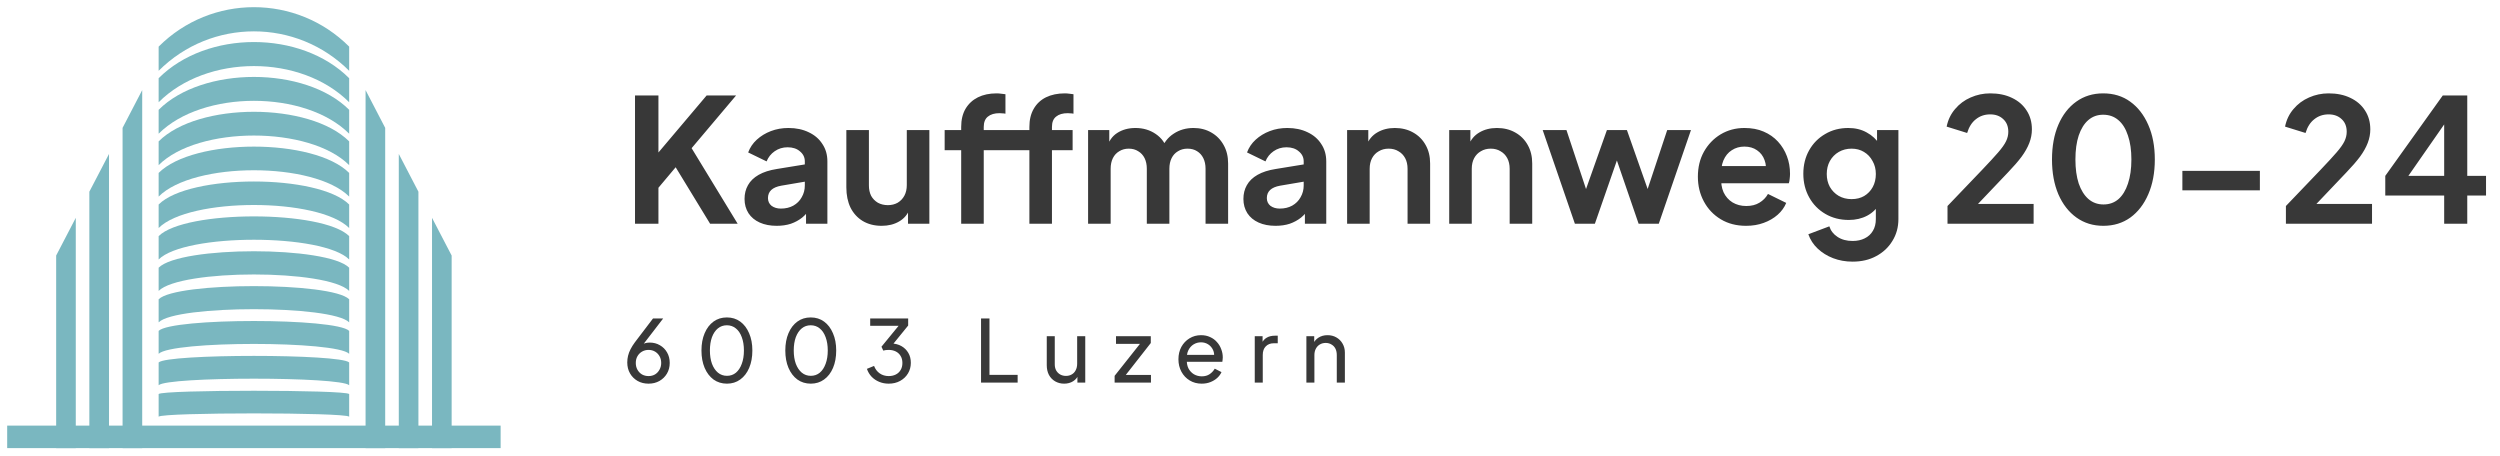 <?xml version="1.0" encoding="UTF-8"?>
<svg xmlns="http://www.w3.org/2000/svg" width="395" height="72" viewBox="0 0 395 72" fill="none">
  <g filter="url(#filter0_d_3304_250)">
    <path d="M57.193 13.671V70.24H60.294V19.636L57.193 13.671Z" fill="#7AB7C0"></path>
    <path d="M62.442 23.757V70.24H65.543V29.721L62.442 23.757Z" fill="#7AB7C0"></path>
    <path d="M67.692 33.848V70.24H70.793V39.807L67.692 33.848Z" fill="#7AB7C0"></path>
    <path d="M21.901 13.671V70.239H18.8V19.635L21.901 13.671Z" fill="#7AB7C0"></path>
    <path d="M16.657 23.757V70.24H13.55V29.721L16.657 23.757Z" fill="#7AB7C0"></path>
    <path d="M11.407 33.848V70.239H8.306V39.807L11.407 33.848Z" fill="#7AB7C0"></path>
    <path d="M54.602 10.621C46.291 2.31 32.809 2.31 24.498 10.621V6.8C32.809 -1.511 46.291 -1.511 54.602 6.8V10.621Z" fill="#7AB7C0"></path>
    <path d="M54.602 15.588C46.983 7.968 32.118 7.968 24.498 15.588V11.789C32.118 4.17 46.983 4.17 54.602 11.789V15.588Z" fill="#7AB7C0"></path>
    <path d="M54.602 20.559C47.674 13.632 31.426 13.632 24.498 20.559V16.784C31.426 9.856 47.674 9.856 54.602 16.784V20.559Z" fill="#7AB7C0"></path>
    <path d="M54.602 25.526C48.366 19.29 30.734 19.29 24.498 25.526V21.773C30.734 15.537 48.366 15.537 54.602 21.773V25.526Z" fill="#7AB7C0"></path>
    <path d="M54.602 30.492C49.057 24.948 30.037 24.948 24.498 30.492V26.756C30.043 21.212 49.063 21.212 54.602 26.756V30.492Z" fill="#7AB7C0"></path>
    <path d="M54.602 35.459C49.755 30.611 29.345 30.611 24.498 35.459V31.745C29.345 26.898 49.755 26.898 54.602 31.745V35.459Z" fill="#7AB7C0"></path>
    <path d="M54.602 40.431C50.446 36.275 28.654 36.275 24.498 40.431V36.74C28.654 32.584 50.446 32.584 54.602 36.74V40.431Z" fill="#7AB7C0"></path>
    <path d="M54.602 45.397C51.138 41.933 27.962 41.933 24.498 45.397V41.729C27.962 38.265 51.138 38.265 54.602 41.729V45.397Z" fill="#7AB7C0"></path>
    <path d="M54.602 50.363C51.83 47.591 27.27 47.591 24.498 50.363V46.718C27.27 43.946 51.83 43.946 54.602 46.718V50.363Z" fill="#7AB7C0"></path>
    <path d="M54.602 55.335C52.521 53.254 26.573 53.254 24.498 55.335V51.712C26.579 49.632 52.527 49.632 54.602 51.712V55.335Z" fill="#7AB7C0"></path>
    <path d="M54.602 60.301C53.219 58.918 25.881 58.918 24.498 60.301V56.701C25.881 55.318 53.219 55.318 54.602 56.701V60.301Z" fill="#7AB7C0"></path>
    <path d="M54.602 65.268C53.91 64.576 25.19 64.576 24.498 65.268V61.69C25.19 60.999 53.91 60.999 54.602 61.69V65.268Z" fill="#7AB7C0"></path>
    <path d="M78.532 66.679H0.568V70.234H78.532V66.679Z" fill="#7AB7C0"></path>
  </g>
  <path d="M100.332 35.352V15.079H104.033V25.637L103.026 25.283L111.653 15.079H116.306L108.224 24.657L108.442 22.045L116.551 35.352H112.197L106.755 26.426L104.033 29.665V35.352H100.332ZM122.727 35.679C121.693 35.679 120.795 35.506 120.033 35.162C119.271 34.817 118.681 34.327 118.264 33.692C117.847 33.039 117.638 32.286 117.638 31.433C117.638 30.617 117.819 29.891 118.182 29.256C118.545 28.603 119.108 28.059 119.87 27.624C120.631 27.188 121.593 26.88 122.754 26.698L127.598 25.909V28.631L123.434 29.338C122.727 29.465 122.201 29.692 121.856 30.018C121.511 30.345 121.339 30.771 121.339 31.297C121.339 31.805 121.529 32.214 121.91 32.522C122.31 32.812 122.799 32.957 123.38 32.957C124.124 32.957 124.777 32.803 125.339 32.495C125.92 32.168 126.364 31.724 126.673 31.161C126.999 30.599 127.162 29.982 127.162 29.311V25.501C127.162 24.866 126.909 24.34 126.401 23.923C125.911 23.487 125.258 23.27 124.441 23.27C123.679 23.27 122.999 23.478 122.4 23.895C121.82 24.295 121.393 24.83 121.121 25.501L118.21 24.086C118.5 23.306 118.953 22.635 119.57 22.072C120.205 21.492 120.949 21.038 121.802 20.712C122.654 20.385 123.579 20.222 124.577 20.222C125.793 20.222 126.863 20.449 127.788 20.902C128.714 21.338 129.43 21.954 129.938 22.753C130.464 23.533 130.727 24.449 130.727 25.501V35.352H127.353V32.821L128.115 32.767C127.734 33.402 127.28 33.937 126.754 34.372C126.228 34.79 125.63 35.116 124.958 35.352C124.287 35.57 123.543 35.679 122.727 35.679ZM139.301 35.679C138.159 35.679 137.161 35.425 136.308 34.917C135.474 34.409 134.829 33.701 134.376 32.794C133.941 31.887 133.723 30.826 133.723 29.61V20.548H137.288V29.311C137.288 29.928 137.406 30.472 137.641 30.944C137.895 31.397 138.249 31.76 138.703 32.032C139.174 32.286 139.701 32.413 140.281 32.413C140.862 32.413 141.379 32.286 141.832 32.032C142.286 31.76 142.64 31.388 142.893 30.916C143.147 30.445 143.274 29.882 143.274 29.229V20.548H146.839V35.352H143.465V32.44L143.764 32.957C143.42 33.864 142.848 34.545 142.05 34.998C141.27 35.452 140.354 35.679 139.301 35.679ZM151.867 35.352V23.732H149.255V20.548H151.867V20.059C151.867 18.934 152.094 17.981 152.548 17.201C153.019 16.403 153.673 15.795 154.507 15.378C155.342 14.961 156.33 14.752 157.473 14.752C157.691 14.752 157.927 14.77 158.181 14.806C158.453 14.825 158.68 14.852 158.861 14.888V17.963C158.68 17.927 158.507 17.909 158.344 17.909C158.199 17.891 158.063 17.882 157.936 17.882C157.138 17.882 156.521 18.063 156.085 18.426C155.65 18.77 155.432 19.315 155.432 20.059V20.548H161.909V23.732H155.432V35.352H151.867ZM162.644 35.352V23.732H160.031V20.548H162.644V20.059C162.644 18.934 162.87 17.981 163.324 17.201C163.778 16.403 164.422 15.795 165.256 15.378C166.109 14.961 167.107 14.752 168.249 14.752C168.467 14.752 168.703 14.77 168.957 14.806C169.229 14.825 169.447 14.852 169.61 14.888V17.963C169.447 17.927 169.284 17.909 169.12 17.909C168.975 17.891 168.839 17.882 168.712 17.882C167.914 17.882 167.297 18.063 166.862 18.426C166.426 18.77 166.209 19.315 166.209 20.059V20.548H169.474V23.732H166.209V35.352H162.644ZM171.918 35.352V20.548H175.265V23.977L174.884 23.406C175.156 22.335 175.7 21.537 176.517 21.011C177.333 20.485 178.295 20.222 179.401 20.222C180.617 20.222 181.687 20.539 182.612 21.174C183.538 21.809 184.136 22.644 184.408 23.678L183.402 23.759C183.855 22.58 184.535 21.7 185.443 21.12C186.35 20.521 187.393 20.222 188.572 20.222C189.624 20.222 190.558 20.458 191.375 20.929C192.209 21.401 192.862 22.063 193.334 22.916C193.806 23.75 194.042 24.721 194.042 25.828V35.352H190.477V26.671C190.477 26.018 190.359 25.456 190.123 24.984C189.887 24.512 189.561 24.149 189.143 23.895C188.726 23.623 188.218 23.487 187.62 23.487C187.057 23.487 186.558 23.623 186.123 23.895C185.687 24.149 185.352 24.512 185.116 24.984C184.88 25.456 184.762 26.018 184.762 26.671V35.352H181.197V26.671C181.197 26.018 181.079 25.456 180.844 24.984C180.608 24.512 180.272 24.149 179.837 23.895C179.419 23.623 178.921 23.487 178.34 23.487C177.778 23.487 177.279 23.623 176.843 23.895C176.408 24.149 176.072 24.512 175.836 24.984C175.601 25.456 175.483 26.018 175.483 26.671V35.352H171.918ZM201.548 35.679C200.514 35.679 199.616 35.506 198.854 35.162C198.092 34.817 197.502 34.327 197.085 33.692C196.668 33.039 196.459 32.286 196.459 31.433C196.459 30.617 196.64 29.891 197.003 29.256C197.366 28.603 197.928 28.059 198.69 27.624C199.452 27.188 200.414 26.88 201.575 26.698L206.419 25.909V28.631L202.255 29.338C201.548 29.465 201.022 29.692 200.677 30.018C200.332 30.345 200.16 30.771 200.16 31.297C200.16 31.805 200.35 32.214 200.731 32.522C201.13 32.812 201.62 32.957 202.201 32.957C202.945 32.957 203.598 32.803 204.16 32.495C204.741 32.168 205.185 31.724 205.494 31.161C205.82 30.599 205.983 29.982 205.983 29.311V25.501C205.983 24.866 205.729 24.34 205.221 23.923C204.732 23.487 204.078 23.27 203.262 23.27C202.5 23.27 201.82 23.478 201.221 23.895C200.641 24.295 200.214 24.83 199.942 25.501L197.03 24.086C197.321 23.306 197.774 22.635 198.391 22.072C199.026 21.492 199.77 21.038 200.622 20.712C201.475 20.385 202.4 20.222 203.398 20.222C204.614 20.222 205.684 20.449 206.609 20.902C207.534 21.338 208.251 21.954 208.759 22.753C209.285 23.533 209.548 24.449 209.548 25.501V35.352H206.174V32.821L206.936 32.767C206.555 33.402 206.101 33.937 205.575 34.372C205.049 34.79 204.45 35.116 203.779 35.352C203.108 35.57 202.364 35.679 201.548 35.679ZM212.843 35.352V20.548H216.19V23.46L215.918 22.943C216.263 22.054 216.825 21.383 217.605 20.929C218.404 20.458 219.329 20.222 220.381 20.222C221.469 20.222 222.431 20.458 223.265 20.929C224.118 21.401 224.78 22.063 225.252 22.916C225.724 23.75 225.96 24.721 225.96 25.828V35.352H222.395V26.671C222.395 26.018 222.268 25.456 222.014 24.984C221.76 24.512 221.406 24.149 220.952 23.895C220.517 23.623 220 23.487 219.401 23.487C218.821 23.487 218.304 23.623 217.85 23.895C217.397 24.149 217.043 24.512 216.789 24.984C216.535 25.456 216.408 26.018 216.408 26.671V35.352H212.843ZM228.974 35.352V20.548H232.321V23.46L232.049 22.943C232.394 22.054 232.956 21.383 233.736 20.929C234.534 20.458 235.46 20.222 236.512 20.222C237.6 20.222 238.562 20.458 239.396 20.929C240.249 21.401 240.911 22.063 241.383 22.916C241.855 23.75 242.09 24.721 242.09 25.828V35.352H238.526V26.671C238.526 26.018 238.399 25.456 238.145 24.984C237.891 24.512 237.537 24.149 237.083 23.895C236.648 23.623 236.131 23.487 235.532 23.487C234.952 23.487 234.435 23.623 233.981 23.895C233.528 24.149 233.174 24.512 232.92 24.984C232.666 25.456 232.539 26.018 232.539 26.671V35.352H228.974ZM248.833 35.352L243.744 20.548H247.5L251.228 31.787L249.922 31.76L253.895 20.548H257.051L260.997 31.76L259.691 31.787L263.419 20.548H267.174L262.086 35.352H258.902L254.874 23.623H256.072L251.99 35.352H248.833ZM275.884 35.679C274.36 35.679 273.026 35.334 271.883 34.645C270.74 33.955 269.851 33.021 269.217 31.842C268.582 30.662 268.264 29.356 268.264 27.923C268.264 26.435 268.582 25.12 269.217 23.977C269.87 22.816 270.749 21.9 271.856 21.229C272.981 20.558 274.233 20.222 275.611 20.222C276.773 20.222 277.788 20.412 278.659 20.793C279.548 21.174 280.301 21.7 280.918 22.372C281.535 23.043 282.006 23.814 282.333 24.685C282.66 25.537 282.823 26.463 282.823 27.46C282.823 27.714 282.805 27.977 282.768 28.25C282.75 28.522 282.705 28.758 282.632 28.957H271.203V26.236H280.619L278.931 27.515C279.095 26.68 279.049 25.936 278.795 25.283C278.56 24.63 278.16 24.113 277.598 23.732C277.054 23.351 276.392 23.161 275.611 23.161C274.868 23.161 274.205 23.351 273.625 23.732C273.044 24.095 272.6 24.639 272.292 25.365C272.001 26.073 271.892 26.934 271.965 27.95C271.892 28.857 272.01 29.665 272.319 30.372C272.645 31.061 273.117 31.597 273.734 31.978C274.369 32.359 275.094 32.549 275.911 32.549C276.727 32.549 277.417 32.377 277.979 32.032C278.56 31.687 279.013 31.225 279.34 30.644L282.224 32.059C281.934 32.767 281.48 33.393 280.864 33.937C280.247 34.481 279.512 34.908 278.659 35.216C277.825 35.524 276.9 35.679 275.884 35.679ZM292.709 41.339C291.603 41.339 290.578 41.157 289.634 40.795C288.691 40.432 287.875 39.924 287.185 39.271C286.514 38.636 286.024 37.883 285.716 37.012L289.036 35.76C289.253 36.45 289.68 37.003 290.315 37.42C290.968 37.856 291.766 38.073 292.709 38.073C293.435 38.073 294.07 37.937 294.614 37.665C295.177 37.393 295.612 36.994 295.92 36.468C296.229 35.96 296.383 35.343 296.383 34.617V31.243L297.063 32.059C296.555 32.948 295.875 33.62 295.022 34.073C294.17 34.527 293.199 34.753 292.111 34.753C290.732 34.753 289.498 34.436 288.41 33.801C287.321 33.166 286.469 32.295 285.852 31.189C285.235 30.082 284.926 28.839 284.926 27.46C284.926 26.064 285.235 24.821 285.852 23.732C286.469 22.644 287.312 21.791 288.382 21.174C289.453 20.539 290.668 20.222 292.029 20.222C293.136 20.222 294.106 20.458 294.941 20.929C295.793 21.383 296.501 22.045 297.063 22.916L296.573 23.814V20.548H299.948V34.617C299.948 35.905 299.63 37.057 298.995 38.073C298.379 39.089 297.526 39.888 296.437 40.468C295.367 41.049 294.124 41.339 292.709 41.339ZM292.546 31.461C293.308 31.461 293.97 31.297 294.533 30.971C295.113 30.626 295.567 30.154 295.893 29.556C296.22 28.957 296.383 28.268 296.383 27.488C296.383 26.726 296.211 26.045 295.866 25.447C295.539 24.83 295.086 24.349 294.505 24.004C293.943 23.66 293.29 23.487 292.546 23.487C291.802 23.487 291.131 23.66 290.532 24.004C289.934 24.349 289.462 24.83 289.117 25.447C288.791 26.045 288.627 26.726 288.627 27.488C288.627 28.25 288.791 28.93 289.117 29.529C289.462 30.127 289.925 30.599 290.505 30.944C291.104 31.288 291.784 31.461 292.546 31.461ZM307.706 35.352V32.549L313.202 26.807C314.291 25.664 315.126 24.757 315.706 24.086C316.305 23.397 316.722 22.807 316.958 22.317C317.194 21.827 317.312 21.328 317.312 20.82C317.312 19.968 317.039 19.297 316.495 18.807C315.969 18.317 315.289 18.072 314.454 18.072C313.583 18.072 312.831 18.326 312.196 18.834C311.561 19.324 311.098 20.049 310.808 21.011L307.569 20.004C307.787 18.934 308.232 18.009 308.903 17.229C309.574 16.43 310.391 15.822 311.352 15.405C312.332 14.97 313.366 14.752 314.454 14.752C315.76 14.752 316.903 14.988 317.883 15.46C318.881 15.931 319.652 16.593 320.196 17.446C320.759 18.299 321.04 19.297 321.04 20.439C321.04 21.165 320.904 21.882 320.632 22.589C320.359 23.297 319.951 24.023 319.407 24.766C318.863 25.492 318.155 26.308 317.284 27.215L312.522 32.223H321.312V35.352H307.706ZM332.324 35.679C330.71 35.679 329.295 35.243 328.079 34.372C326.864 33.502 325.911 32.277 325.222 30.699C324.551 29.12 324.215 27.288 324.215 25.202C324.215 23.097 324.551 21.265 325.222 19.705C325.893 18.145 326.836 16.929 328.052 16.058C329.267 15.188 330.682 14.752 332.297 14.752C333.948 14.752 335.372 15.188 336.569 16.058C337.785 16.929 338.737 18.154 339.427 19.732C340.116 21.292 340.461 23.116 340.461 25.202C340.461 27.288 340.116 29.12 339.427 30.699C338.755 32.259 337.812 33.483 336.597 34.372C335.381 35.243 333.957 35.679 332.324 35.679ZM332.351 32.304C333.277 32.304 334.066 32.023 334.719 31.461C335.372 30.88 335.871 30.064 336.216 29.012C336.578 27.941 336.76 26.671 336.76 25.202C336.76 23.732 336.578 22.471 336.216 21.419C335.871 20.349 335.363 19.532 334.692 18.97C334.039 18.408 333.24 18.127 332.297 18.127C331.39 18.127 330.61 18.408 329.957 18.97C329.304 19.532 328.796 20.349 328.433 21.419C328.088 22.471 327.916 23.732 327.916 25.202C327.916 26.653 328.088 27.914 328.433 28.984C328.796 30.037 329.304 30.853 329.957 31.433C330.628 32.014 331.426 32.304 332.351 32.304ZM344.815 30.073V26.998H357.061V30.073H344.815ZM361.174 35.352V32.549L366.671 26.807C367.76 25.664 368.594 24.757 369.175 24.086C369.773 23.397 370.19 22.807 370.426 22.317C370.662 21.827 370.78 21.328 370.78 20.82C370.78 19.968 370.508 19.297 369.964 18.807C369.438 18.317 368.757 18.072 367.923 18.072C367.052 18.072 366.299 18.326 365.664 18.834C365.029 19.324 364.567 20.049 364.276 21.011L361.038 20.004C361.256 18.934 361.7 18.009 362.371 17.229C363.043 16.43 363.859 15.822 364.821 15.405C365.8 14.97 366.834 14.752 367.923 14.752C369.229 14.752 370.372 14.988 371.352 15.46C372.349 15.931 373.12 16.593 373.665 17.446C374.227 18.299 374.508 19.297 374.508 20.439C374.508 21.165 374.372 21.882 374.1 22.589C373.828 23.297 373.42 24.023 372.875 24.766C372.331 25.492 371.624 26.308 370.753 27.215L365.991 32.223H374.78V35.352H361.174ZM386.18 35.352V30.889H376.873V27.787L385.962 15.079H389.827V27.787H392.793V30.889H389.827V35.352H386.18ZM379.595 29.12L378.942 27.787H386.18V17.99L387.133 18.29L379.595 29.12Z" fill="#383838"></path>
  <path d="M102.469 60.618C101.815 60.618 101.235 60.473 100.727 60.182C100.228 59.892 99.834 59.498 99.543 58.999C99.253 58.491 99.108 57.915 99.108 57.271C99.108 56.917 99.149 56.568 99.23 56.223C99.312 55.878 99.443 55.529 99.625 55.175C99.806 54.822 100.038 54.454 100.319 54.073L103.176 50.318H104.782L101.285 54.862L101.04 54.835C101.176 54.654 101.326 54.513 101.489 54.413C101.661 54.313 101.843 54.241 102.033 54.196C102.233 54.15 102.441 54.127 102.659 54.127C103.258 54.127 103.793 54.268 104.265 54.549C104.745 54.822 105.122 55.198 105.394 55.679C105.675 56.159 105.816 56.713 105.816 57.339C105.816 57.965 105.671 58.527 105.38 59.026C105.09 59.516 104.691 59.906 104.183 60.196C103.684 60.477 103.113 60.618 102.469 60.618ZM102.469 59.42C102.85 59.42 103.19 59.334 103.489 59.162C103.788 58.98 104.024 58.731 104.197 58.413C104.378 58.096 104.469 57.742 104.469 57.352C104.469 56.944 104.382 56.59 104.21 56.291C104.038 55.983 103.802 55.738 103.503 55.556C103.203 55.375 102.859 55.284 102.469 55.284C102.088 55.284 101.743 55.375 101.434 55.556C101.126 55.738 100.886 55.983 100.713 56.291C100.541 56.59 100.455 56.944 100.455 57.352C100.455 57.742 100.541 58.096 100.713 58.413C100.895 58.731 101.135 58.98 101.434 59.162C101.743 59.334 102.088 59.42 102.469 59.42ZM114.859 60.618C114.052 60.618 113.344 60.4 112.736 59.965C112.138 59.52 111.67 58.908 111.335 58.128C110.999 57.339 110.831 56.422 110.831 55.379C110.831 54.336 110.999 53.425 111.335 52.645C111.67 51.855 112.138 51.243 112.736 50.808C113.335 50.372 114.038 50.154 114.845 50.154C115.653 50.154 116.356 50.372 116.954 50.808C117.553 51.243 118.02 51.855 118.356 52.645C118.7 53.425 118.873 54.336 118.873 55.379C118.873 56.422 118.705 57.339 118.369 58.128C118.034 58.917 117.562 59.529 116.954 59.965C116.356 60.4 115.657 60.618 114.859 60.618ZM114.859 59.38C115.403 59.38 115.875 59.216 116.274 58.89C116.673 58.554 116.981 58.087 117.199 57.488C117.426 56.89 117.539 56.187 117.539 55.379C117.539 54.572 117.426 53.869 117.199 53.27C116.981 52.672 116.669 52.209 116.26 51.883C115.861 51.556 115.39 51.393 114.845 51.393C114.301 51.393 113.829 51.556 113.43 51.883C113.031 52.209 112.718 52.672 112.491 53.27C112.274 53.869 112.165 54.572 112.165 55.379C112.165 56.178 112.274 56.876 112.491 57.475C112.718 58.073 113.031 58.541 113.43 58.876C113.838 59.212 114.315 59.38 114.859 59.38ZM128.106 60.618C127.299 60.618 126.592 60.4 125.984 59.965C125.385 59.52 124.918 58.908 124.582 58.128C124.247 57.339 124.079 56.422 124.079 55.379C124.079 54.336 124.247 53.425 124.582 52.645C124.918 51.855 125.385 51.243 125.984 50.808C126.583 50.372 127.286 50.154 128.093 50.154C128.9 50.154 129.603 50.372 130.202 50.808C130.8 51.243 131.268 51.855 131.603 52.645C131.948 53.425 132.12 54.336 132.12 55.379C132.12 56.422 131.952 57.339 131.617 58.128C131.281 58.917 130.81 59.529 130.202 59.965C129.603 60.4 128.905 60.618 128.106 60.618ZM128.106 59.38C128.651 59.38 129.122 59.216 129.521 58.89C129.921 58.554 130.229 58.087 130.447 57.488C130.673 56.89 130.787 56.187 130.787 55.379C130.787 54.572 130.673 53.869 130.447 53.27C130.229 52.672 129.916 52.209 129.508 51.883C129.109 51.556 128.637 51.393 128.093 51.393C127.549 51.393 127.077 51.556 126.678 51.883C126.279 52.209 125.966 52.672 125.739 53.27C125.521 53.869 125.412 54.572 125.412 55.379C125.412 56.178 125.521 56.876 125.739 57.475C125.966 58.073 126.279 58.541 126.678 58.876C127.086 59.212 127.562 59.38 128.106 59.38ZM140.415 60.618C139.88 60.618 139.381 60.523 138.918 60.332C138.456 60.142 138.057 59.874 137.721 59.529C137.385 59.175 137.136 58.758 136.973 58.278L138.102 57.815C138.293 58.323 138.592 58.717 139 58.999C139.408 59.28 139.88 59.42 140.415 59.42C140.832 59.42 141.204 59.339 141.531 59.175C141.857 59.012 142.111 58.776 142.293 58.468C142.483 58.16 142.579 57.788 142.579 57.352C142.579 56.908 142.483 56.536 142.293 56.236C142.111 55.928 141.857 55.692 141.531 55.529C141.204 55.366 140.828 55.284 140.402 55.284C140.265 55.284 140.116 55.293 139.953 55.311C139.798 55.329 139.667 55.357 139.558 55.393L139.272 54.781L141.98 51.474H137.49V50.318H143.49V51.434L140.905 54.617L140.823 54.264C141.431 54.282 141.966 54.422 142.429 54.685C142.891 54.949 143.254 55.307 143.517 55.76C143.78 56.205 143.912 56.726 143.912 57.325C143.912 57.942 143.762 58.5 143.463 58.999C143.164 59.498 142.751 59.892 142.225 60.182C141.699 60.473 141.095 60.618 140.415 60.618ZM155.004 60.455V50.318H156.337V59.23H160.787V60.455H155.004ZM168.136 60.618C167.61 60.618 167.134 60.495 166.707 60.25C166.29 60.005 165.964 59.665 165.728 59.23C165.501 58.785 165.388 58.278 165.388 57.706V53.121H166.653V57.57C166.653 57.933 166.726 58.25 166.871 58.522C167.025 58.794 167.234 59.008 167.497 59.162C167.769 59.316 168.077 59.393 168.422 59.393C168.766 59.393 169.07 59.316 169.333 59.162C169.606 59.008 169.814 58.785 169.959 58.495C170.114 58.205 170.191 57.86 170.191 57.461V53.121H171.47V60.455H170.231V59.026L170.436 59.148C170.263 59.611 169.968 59.974 169.551 60.237C169.143 60.491 168.671 60.618 168.136 60.618ZM176.11 60.455V59.38L180.478 53.869L180.696 54.332H176.328V53.121H181.825V54.196L177.498 59.72L177.281 59.243H181.852V60.455H176.11ZM189.866 60.618C189.158 60.618 188.528 60.45 187.975 60.114C187.421 59.779 186.986 59.321 186.668 58.74C186.351 58.151 186.192 57.493 186.192 56.767C186.192 56.032 186.346 55.379 186.655 54.808C186.972 54.236 187.399 53.787 187.934 53.461C188.478 53.125 189.086 52.957 189.757 52.957C190.301 52.957 190.782 53.057 191.199 53.257C191.626 53.447 191.984 53.71 192.274 54.046C192.574 54.373 192.8 54.749 192.954 55.175C193.118 55.593 193.199 56.028 193.199 56.481C193.199 56.581 193.19 56.695 193.172 56.822C193.163 56.94 193.15 57.053 193.131 57.162H187.117V56.073H192.397L191.798 56.563C191.88 56.091 191.834 55.67 191.662 55.298C191.49 54.926 191.236 54.631 190.9 54.413C190.564 54.196 190.183 54.087 189.757 54.087C189.331 54.087 188.941 54.196 188.587 54.413C188.233 54.631 187.956 54.944 187.757 55.352C187.566 55.751 187.489 56.227 187.526 56.781C187.489 57.316 187.571 57.788 187.77 58.196C187.979 58.595 188.269 58.908 188.641 59.135C189.022 59.352 189.435 59.461 189.879 59.461C190.369 59.461 190.782 59.348 191.118 59.121C191.453 58.894 191.725 58.604 191.934 58.25L192.995 58.794C192.85 59.13 192.623 59.438 192.315 59.72C192.016 59.992 191.657 60.21 191.24 60.373C190.832 60.536 190.374 60.618 189.866 60.618ZM198.251 60.455V53.121H199.489V54.468L199.353 54.277C199.525 53.86 199.788 53.551 200.142 53.352C200.496 53.143 200.927 53.039 201.435 53.039H201.884V54.236H201.244C200.727 54.236 200.31 54.4 199.992 54.726C199.675 55.044 199.516 55.497 199.516 56.087V60.455H198.251ZM206.409 60.455V53.121H207.647V54.549L207.443 54.427C207.625 53.964 207.915 53.606 208.314 53.352C208.722 53.089 209.199 52.957 209.743 52.957C210.269 52.957 210.736 53.075 211.144 53.311C211.562 53.547 211.888 53.874 212.124 54.291C212.369 54.708 212.491 55.18 212.491 55.706V60.455H211.212V56.114C211.212 55.706 211.14 55.361 210.995 55.08C210.849 54.799 210.641 54.581 210.369 54.427C210.106 54.264 209.802 54.182 209.457 54.182C209.112 54.182 208.804 54.264 208.532 54.427C208.269 54.581 208.06 54.803 207.906 55.094C207.752 55.375 207.675 55.715 207.675 56.114V60.455H206.409Z" fill="#383838"></path>
  <defs>
    <filter id="filter0_d_3304_250" x="0.001" y="-3.46303e-05" width="80.232" height="71.94" color-interpolation-filters="sRGB">
      <feFlood flood-opacity="0" result="BackgroundImageFix"></feFlood>
      <feColorMatrix in="SourceAlpha" type="matrix" values="0 0 0 0 0 0 0 0 0 0 0 0 0 0 0 0 0 0 127 0" result="hardAlpha"></feColorMatrix>
      <feOffset dx="0.567" dy="0.567"></feOffset>
      <feGaussianBlur stdDeviation="0.567"></feGaussianBlur>
      <feColorMatrix type="matrix" values="0 0 0 0 0.498 0 0 0 0 0.498 0 0 0 0 0.498 0 0 0 0.75 0"></feColorMatrix>
      <feBlend mode="normal" in2="BackgroundImageFix" result="effect1_dropShadow_3304_250"></feBlend>
      <feBlend mode="normal" in="SourceGraphic" in2="effect1_dropShadow_3304_250" result="shape"></feBlend>
    </filter>
  </defs>
</svg>
